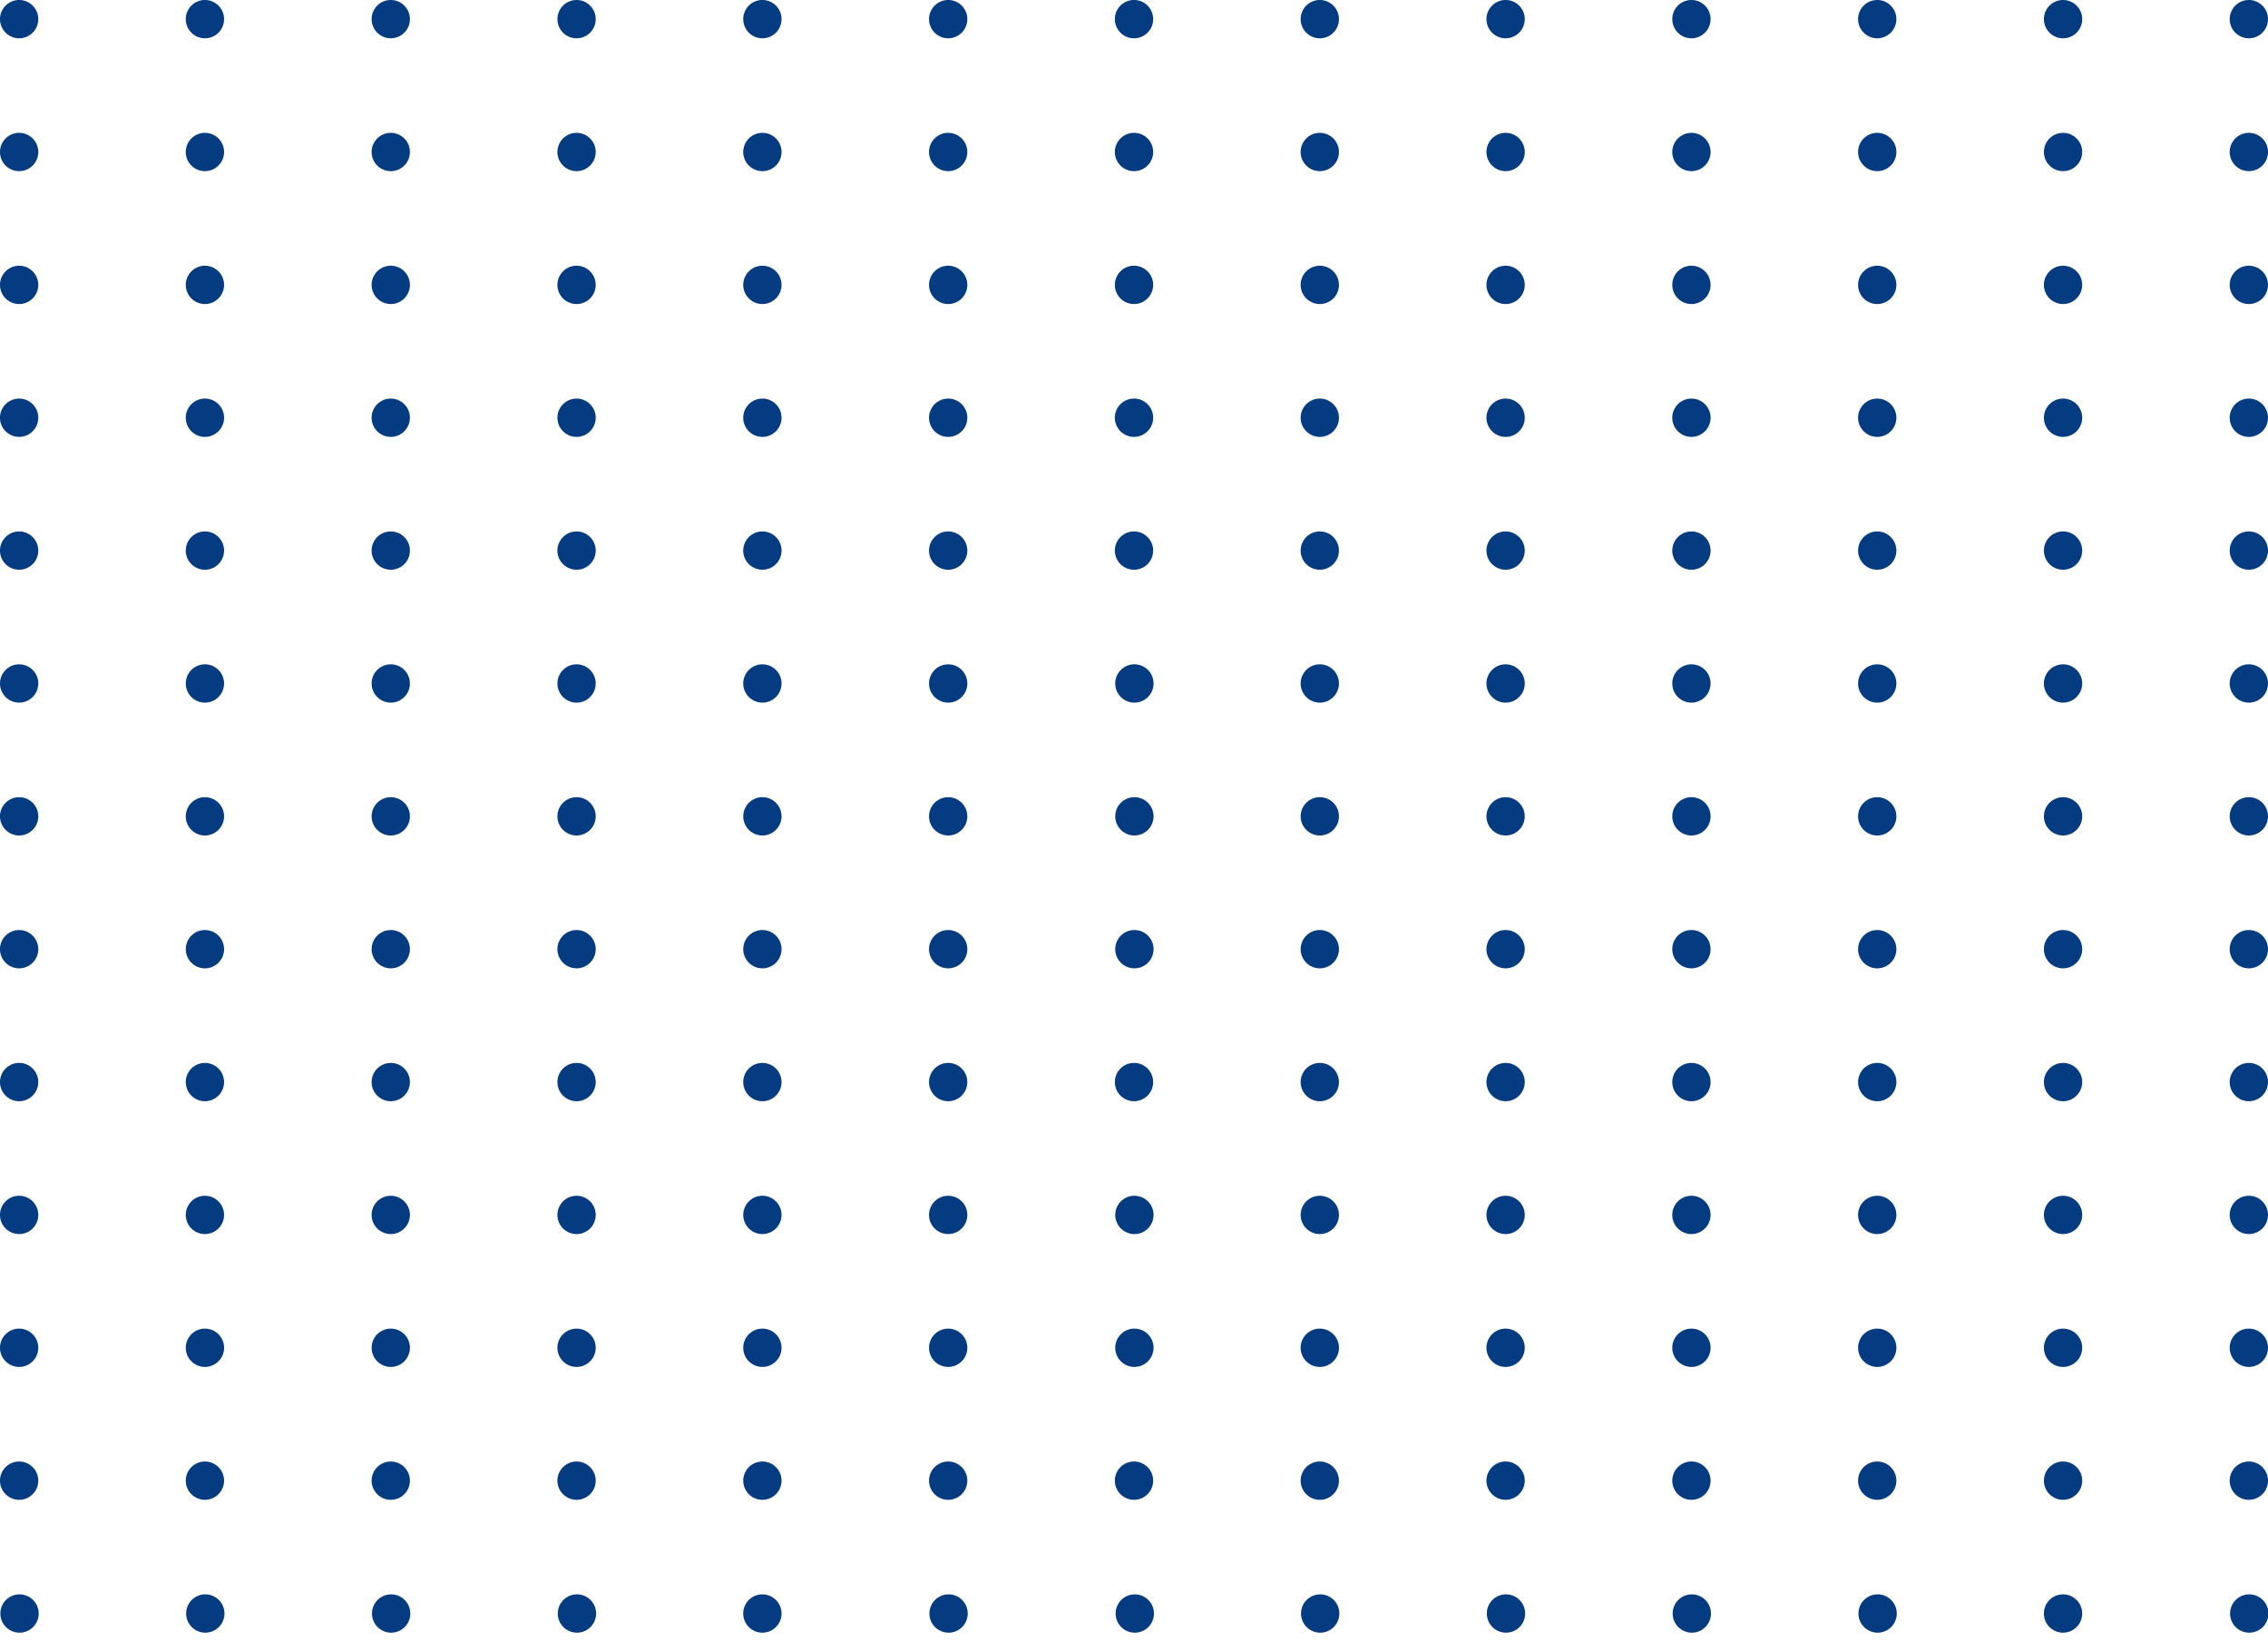 <svg xmlns="http://www.w3.org/2000/svg" width="282" height="204" fill="none" viewBox="0 0 282 204"><g fill="#053b80" clip-path="url(#a)"><path d="M2.38 4.762a2.381 2.381 0 1 0 0-4.763 2.381 2.381 0 0 0 0 4.763m23.1 0a2.381 2.381 0 1 0 0-4.763 2.381 2.381 0 0 0 0 4.763m23.108 0a2.381 2.381 0 1 0 0-4.763 2.381 2.381 0 0 0 0 4.763m23.102 0a2.38 2.38 0 1 0 0-4.762 2.38 2.38 0 0 0 0 4.762m23.105 0a2.381 2.381 0 1 0-.001-4.763 2.381 2.381 0 0 0 0 4.763m23.102 0a2.381 2.381 0 1 0 0-4.763 2.381 2.381 0 0 0 0 4.763m23.106 0a2.382 2.382 0 1 0-.001-4.764 2.382 2.382 0 0 0 .001 4.764m23.101 0a2.381 2.381 0 1 0 0-4.763 2.381 2.381 0 0 0 0 4.763m23.102 0a2.381 2.381 0 1 0 0-4.763 2.381 2.381 0 0 0 0 4.763m23.105 0a2.381 2.381 0 1 0 0-4.763 2.381 2.381 0 0 0 0 4.763m23.102 0a2.38 2.38 0 1 0 0-4.762 2.38 2.38 0 0 0 0 4.762m23.106 0A2.38 2.38 0 1 0 256.516 0a2.38 2.38 0 0 0 .002 4.762m23.101 0a2.381 2.381 0 1 0 0-4.763 2.381 2.381 0 0 0 0 4.763M2.38 21.282a2.381 2.381 0 1 0 0-4.763 2.381 2.381 0 0 0 0 4.763m23.1 0a2.381 2.381 0 1 0 0-4.763 2.381 2.381 0 0 0 0 4.763m23.108 0a2.381 2.381 0 1 0 0-4.763 2.381 2.381 0 0 0 0 4.763m23.102 0a2.38 2.38 0 1 0 0-4.762 2.38 2.38 0 0 0 0 4.762m23.105 0a2.381 2.381 0 1 0 0-4.763 2.381 2.381 0 0 0 0 4.763m23.101 0a2.381 2.381 0 1 0 0-4.763 2.381 2.381 0 0 0 0 4.763m23.106 0a2.382 2.382 0 1 0-.001-4.764 2.382 2.382 0 0 0 .001 4.764m23.101 0a2.381 2.381 0 1 0 0-4.763 2.381 2.381 0 0 0 0 4.763m23.102 0a2.381 2.381 0 1 0 0-4.763 2.381 2.381 0 0 0 0 4.763m23.105 0a2.381 2.381 0 1 0 0-4.763 2.381 2.381 0 0 0 0 4.763m23.102 0a2.38 2.38 0 1 0 0-4.762 2.38 2.38 0 0 0 0 4.762m23.106 0a2.38 2.38 0 1 0-.002-4.762 2.38 2.38 0 0 0 .002 4.762m23.101 0a2.381 2.381 0 1 0 0-4.763 2.381 2.381 0 0 0 0 4.763M2.38 37.806a2.381 2.381 0 1 0 0-4.763 2.381 2.381 0 0 0 0 4.763m23.1 0a2.381 2.381 0 1 0 0-4.763 2.381 2.381 0 0 0 0 4.763m23.108 0a2.381 2.381 0 1 0 0-4.763 2.381 2.381 0 0 0 0 4.763m23.102 0a2.381 2.381 0 1 0-.001-4.763 2.381 2.381 0 0 0 0 4.763m23.106 0a2.381 2.381 0 1 0 0-4.763 2.381 2.381 0 0 0 0 4.763m23.101 0a2.381 2.381 0 1 0 0-4.762 2.381 2.381 0 0 0 0 4.762m23.106 0a2.382 2.382 0 1 0-.001-4.764 2.382 2.382 0 0 0 .001 4.764m23.101 0a2.381 2.381 0 1 0 0-4.762 2.381 2.381 0 0 0 0 4.762m23.102 0a2.381 2.381 0 1 0 0-4.762 2.381 2.381 0 0 0 0 4.762m23.105 0a2.381 2.381 0 1 0 0-4.762 2.381 2.381 0 0 0 0 4.762m23.102 0a2.381 2.381 0 1 0 0-4.762 2.381 2.381 0 0 0 0 4.762m23.106 0a2.38 2.38 0 1 0-.002-4.762 2.38 2.38 0 0 0 .002 4.762m23.101 0a2.381 2.381 0 1 0 0-4.762 2.381 2.381 0 0 0 0 4.762M2.38 54.326a2.381 2.381 0 1 0 0-4.763 2.381 2.381 0 0 0 0 4.763m23.1 0a2.381 2.381 0 1 0 0-4.763 2.381 2.381 0 0 0 0 4.763m23.108 0a2.381 2.381 0 1 0-.001-4.763 2.381 2.381 0 0 0 0 4.763m23.103 0a2.38 2.38 0 1 0 0-4.762 2.38 2.38 0 0 0 0 4.762m23.105 0a2.381 2.381 0 1 0-.001-4.763 2.381 2.381 0 0 0 0 4.763m23.102 0a2.381 2.381 0 1 0 0-4.763 2.381 2.381 0 0 0 0 4.763m23.106 0a2.382 2.382 0 1 0-.002-4.764 2.382 2.382 0 0 0 .002 4.764m23.101 0a2.381 2.381 0 1 0 0-4.763 2.381 2.381 0 0 0 0 4.763m23.102 0a2.381 2.381 0 1 0 0-4.763 2.381 2.381 0 0 0 0 4.763m23.105 0a2.381 2.381 0 1 0 0-4.763 2.381 2.381 0 0 0 0 4.763m23.102 0a2.38 2.38 0 1 0 0-4.762 2.38 2.38 0 0 0 0 4.762m23.106 0a2.38 2.38 0 1 0-.002-4.762 2.38 2.38 0 0 0 .002 4.762m23.101 0a2.381 2.381 0 1 0 0-4.763 2.381 2.381 0 0 0 0 4.763M2.38 70.846a2.381 2.381 0 1 0 0-4.763 2.381 2.381 0 0 0 0 4.763m23.1 0a2.381 2.381 0 1 0 0-4.763 2.381 2.381 0 0 0 0 4.763m23.108 0a2.381 2.381 0 1 0 0-4.763 2.381 2.381 0 0 0 0 4.763m23.102 0a2.381 2.381 0 1 0-.001-4.763 2.381 2.381 0 0 0 0 4.763m23.106 0a2.381 2.381 0 1 0 0-4.763 2.381 2.381 0 0 0 0 4.763m23.101 0a2.381 2.381 0 1 0 0-4.762 2.381 2.381 0 0 0 0 4.762m23.106 0a2.382 2.382 0 1 0-.001-4.764 2.382 2.382 0 0 0 .001 4.764m23.101 0a2.381 2.381 0 1 0 0-4.762 2.381 2.381 0 0 0 0 4.762m23.102 0a2.381 2.381 0 1 0 0-4.762 2.381 2.381 0 0 0 0 4.762m23.105 0a2.381 2.381 0 1 0 0-4.762 2.381 2.381 0 0 0 0 4.762m23.102 0a2.381 2.381 0 1 0 0-4.762 2.381 2.381 0 0 0 0 4.762m23.106 0a2.38 2.38 0 1 0-.002-4.762 2.38 2.38 0 0 0 .002 4.762m23.101 0a2.381 2.381 0 1 0 0-4.762 2.381 2.381 0 0 0 0 4.762M2.38 87.37a2.381 2.381 0 1 0 0-4.762 2.381 2.381 0 0 0 0 4.762m23.1 0a2.381 2.381 0 1 0 0-4.762 2.381 2.381 0 0 0 0 4.762m23.108 0a2.381 2.381 0 1 0 0-4.762 2.381 2.381 0 0 0 0 4.762m23.102 0a2.38 2.38 0 1 0 0-4.761 2.38 2.38 0 0 0 0 4.761m23.105 0a2.381 2.381 0 1 0 0-4.762 2.381 2.381 0 0 0 0 4.762m23.101 0a2.381 2.381 0 1 0 0-4.762 2.381 2.381 0 0 0 0 4.762m23.106 0a2.382 2.382 0 1 0-.001-4.763 2.382 2.382 0 0 0 .001 4.763m23.101 0a2.381 2.381 0 1 0 0-4.762 2.381 2.381 0 0 0 0 4.762m23.102 0a2.381 2.381 0 1 0 0-4.762 2.381 2.381 0 0 0 0 4.762m23.105 0a2.381 2.381 0 1 0 0-4.762 2.381 2.381 0 0 0 0 4.762m23.102 0a2.38 2.38 0 1 0 0-4.762 2.38 2.38 0 0 0 0 4.762m23.106 0a2.38 2.38 0 1 0-.002-4.762 2.38 2.38 0 0 0 .002 4.762m23.101 0a2.381 2.381 0 1 0 0-4.762 2.381 2.381 0 0 0 0 4.762M2.38 103.89a2.381 2.381 0 1 0 0-4.762 2.381 2.381 0 0 0 0 4.762m23.1 0a2.381 2.381 0 1 0 0-4.762 2.381 2.381 0 0 0 0 4.762m23.108 0a2.381 2.381 0 1 0 0-4.762 2.381 2.381 0 0 0 0 4.762m23.102 0a2.381 2.381 0 1 0-.001-4.762 2.381 2.381 0 0 0 0 4.762m23.106 0a2.381 2.381 0 1 0 0-4.762 2.381 2.381 0 0 0 0 4.762m23.101 0a2.381 2.381 0 1 0 0-4.762 2.381 2.381 0 0 0 0 4.762m23.106 0a2.382 2.382 0 1 0-.001-4.763 2.382 2.382 0 0 0 .001 4.763m23.101 0a2.381 2.381 0 1 0 0-4.762 2.381 2.381 0 0 0 0 4.762m23.102 0a2.381 2.381 0 1 0 0-4.762 2.381 2.381 0 0 0 0 4.762m23.105 0a2.381 2.381 0 1 0 0-4.762 2.381 2.381 0 0 0 0 4.762m23.102 0a2.381 2.381 0 1 0 0-4.762 2.381 2.381 0 0 0 0 4.762m23.106 0a2.38 2.38 0 1 0-.002-4.762 2.38 2.38 0 0 0 .002 4.762m23.101 0a2.381 2.381 0 1 0 0-4.762 2.381 2.381 0 0 0 0 4.762M2.38 120.41a2.381 2.381 0 1 0 0-4.762 2.381 2.381 0 0 0 0 4.762m23.1 0a2.381 2.381 0 1 0 0-4.762 2.381 2.381 0 0 0 0 4.762m23.108 0a2.381 2.381 0 1 0 0-4.762 2.381 2.381 0 0 0 0 4.762m23.102 0a2.38 2.38 0 1 0 0-4.762 2.38 2.38 0 0 0 0 4.762m23.105 0a2.381 2.381 0 1 0 0-4.762 2.381 2.381 0 0 0 0 4.762m23.101 0a2.381 2.381 0 1 0 0-4.762 2.381 2.381 0 0 0 0 4.762m23.106 0a2.382 2.382 0 1 0-.001-4.763 2.382 2.382 0 0 0 .001 4.763m23.101 0a2.381 2.381 0 1 0 0-4.762 2.381 2.381 0 0 0 0 4.762m23.102 0a2.381 2.381 0 1 0 0-4.762 2.381 2.381 0 0 0 0 4.762m23.105 0a2.381 2.381 0 1 0 0-4.762 2.381 2.381 0 0 0 0 4.762m23.102 0a2.381 2.381 0 1 0 0-4.762 2.381 2.381 0 0 0 0 4.762m23.106 0a2.38 2.38 0 1 0-.002-4.762 2.38 2.38 0 0 0 .002 4.762m23.101 0a2.381 2.381 0 1 0 0-4.762 2.381 2.381 0 0 0 0 4.762M2.38 136.934a2.38 2.38 0 1 0 0-4.762 2.38 2.38 0 0 0 0 4.762m23.1 0a2.38 2.38 0 1 0 0-4.762 2.38 2.38 0 0 0 0 4.762m23.108 0a2.38 2.38 0 1 0 0-4.762 2.38 2.38 0 0 0 0 4.762m23.102 0a2.38 2.38 0 1 0 0-4.762 2.38 2.38 0 0 0 0 4.762m23.105 0a2.38 2.38 0 1 0 0-4.762 2.38 2.38 0 0 0 0 4.762m23.101 0a2.38 2.38 0 1 0 0-4.762 2.38 2.38 0 0 0 0 4.762m23.106 0a2.381 2.381 0 1 0 0-4.763 2.381 2.381 0 0 0 0 4.763m23.101 0a2.38 2.38 0 1 0 0-4.762 2.38 2.38 0 0 0 0 4.762m23.102 0a2.38 2.38 0 1 0 0-4.762 2.38 2.38 0 0 0 0 4.762m23.105 0a2.38 2.38 0 1 0 0-4.762 2.38 2.38 0 0 0 0 4.762m23.102 0a2.38 2.38 0 1 0 0-4.762 2.38 2.38 0 0 0 0 4.762m23.106 0a2.38 2.38 0 1 0-.001-4.761 2.38 2.38 0 0 0 .001 4.761m23.101 0a2.38 2.38 0 1 0 0-4.762 2.38 2.38 0 0 0 0 4.762M2.38 153.454a2.381 2.381 0 1 0 0-4.762 2.381 2.381 0 0 0 0 4.762m23.1 0a2.381 2.381 0 1 0 0-4.762 2.381 2.381 0 0 0 0 4.762m23.108 0a2.381 2.381 0 1 0 0-4.762 2.381 2.381 0 0 0 0 4.762m23.102 0a2.381 2.381 0 1 0-.001-4.762 2.381 2.381 0 0 0 0 4.762m23.106 0a2.381 2.381 0 1 0 0-4.762 2.381 2.381 0 0 0 0 4.762m23.101 0a2.381 2.381 0 1 0 0-4.762 2.381 2.381 0 0 0 0 4.762m23.106 0a2.382 2.382 0 1 0-.001-4.763 2.382 2.382 0 0 0 .001 4.763m23.101 0a2.381 2.381 0 1 0 0-4.762 2.381 2.381 0 0 0 0 4.762m23.102 0a2.381 2.381 0 1 0 0-4.762 2.381 2.381 0 0 0 0 4.762m23.105 0a2.381 2.381 0 1 0 0-4.762 2.381 2.381 0 0 0 0 4.762m23.102 0a2.381 2.381 0 1 0 0-4.762 2.381 2.381 0 0 0 0 4.762m23.106 0a2.38 2.38 0 1 0-.002-4.762 2.38 2.38 0 0 0 .002 4.762m23.101 0a2.381 2.381 0 1 0 0-4.762 2.381 2.381 0 0 0 0 4.762M2.38 169.974a2.381 2.381 0 1 0 0-4.762 2.381 2.381 0 0 0 0 4.762m23.1 0a2.381 2.381 0 1 0 0-4.762 2.381 2.381 0 0 0 0 4.762m23.108 0a2.381 2.381 0 1 0 0-4.762 2.381 2.381 0 0 0 0 4.762m23.102 0a2.381 2.381 0 1 0-.001-4.762 2.381 2.381 0 0 0 0 4.762m23.106 0a2.381 2.381 0 1 0 0-4.762 2.381 2.381 0 0 0 0 4.762m23.101 0a2.381 2.381 0 1 0 0-4.762 2.381 2.381 0 0 0 0 4.762m23.106 0a2.382 2.382 0 1 0-.001-4.763 2.382 2.382 0 0 0 .001 4.763m23.101 0a2.381 2.381 0 1 0 0-4.762 2.381 2.381 0 0 0 0 4.762m23.102 0a2.381 2.381 0 1 0 0-4.762 2.381 2.381 0 0 0 0 4.762m23.105 0a2.381 2.381 0 1 0 0-4.762 2.381 2.381 0 0 0 0 4.762m23.102 0a2.381 2.381 0 1 0 0-4.762 2.381 2.381 0 0 0 0 4.762m23.106 0a2.38 2.38 0 1 0-.002-4.762 2.38 2.38 0 0 0 .002 4.762m23.101 0a2.381 2.381 0 1 0 0-4.762 2.381 2.381 0 0 0 0 4.762M2.38 186.498a2.38 2.38 0 1 0 0-4.762 2.38 2.38 0 0 0 0 4.762m23.1 0a2.38 2.38 0 1 0 0-4.762 2.38 2.38 0 0 0 0 4.762m23.108 0a2.38 2.38 0 1 0 0-4.762 2.38 2.38 0 0 0 0 4.762m23.102 0a2.38 2.38 0 1 0 0-4.762 2.38 2.38 0 0 0 0 4.762m23.105 0a2.38 2.38 0 1 0 0-4.762 2.38 2.38 0 0 0 0 4.762m23.101 0a2.38 2.38 0 1 0 0-4.762 2.38 2.38 0 0 0 0 4.762m23.106 0a2.381 2.381 0 1 0 0-4.763 2.381 2.381 0 0 0 0 4.763m23.101 0a2.38 2.38 0 1 0 0-4.762 2.38 2.38 0 0 0 0 4.762m23.102 0a2.38 2.38 0 1 0 0-4.762 2.38 2.38 0 0 0 0 4.762m23.105 0a2.38 2.38 0 1 0 0-4.762 2.38 2.38 0 0 0 0 4.762m23.102 0a2.38 2.38 0 1 0 0-4.762 2.38 2.38 0 0 0 0 4.762m23.106 0a2.38 2.38 0 1 0-.001-4.761 2.38 2.38 0 0 0 .001 4.761m23.101 0a2.38 2.38 0 1 0 0-4.762 2.38 2.38 0 0 0 0 4.762M2.38 203.019a2.382 2.382 0 1 0-.001-4.763 2.382 2.382 0 0 0 .002 4.763m23.099 0a2.382 2.382 0 1 0-.001-4.763 2.382 2.382 0 0 0 .001 4.763m23.108 0a2.382 2.382 0 1 0-.002-4.763 2.382 2.382 0 0 0 .002 4.763m23.102 0a2.382 2.382 0 1 0-.002-4.763 2.382 2.382 0 0 0 .001 4.763m23.106 0a2.382 2.382 0 1 0-.002-4.764 2.382 2.382 0 0 0 .002 4.764m23.101 0a2.382 2.382 0 1 0-.001-4.763 2.382 2.382 0 0 0 .001 4.763m23.106 0a2.382 2.382 0 1 0-.001-4.76 2.382 2.382 0 0 0 .001 4.76m23.101 0a2.382 2.382 0 1 0-.001-4.763 2.382 2.382 0 0 0 .001 4.763m23.102 0a2.382 2.382 0 1 0-.001-4.763 2.382 2.382 0 0 0 .001 4.763m23.105 0a2.382 2.382 0 1 0-.001-4.763 2.382 2.382 0 0 0 .001 4.763m23.102 0a2.382 2.382 0 1 0-.001-4.763 2.382 2.382 0 0 0 .001 4.763m23.106 0a2.381 2.381 0 1 0-.003-4.763 2.381 2.381 0 0 0 .003 4.763m23.101 0a2.382 2.382 0 1 0-.001-4.763 2.382 2.382 0 0 0 .001 4.763"/></g><defs><clipPath id="a"><path fill="#fff" d="M0 0h282v203.018H0z"/></clipPath></defs></svg>